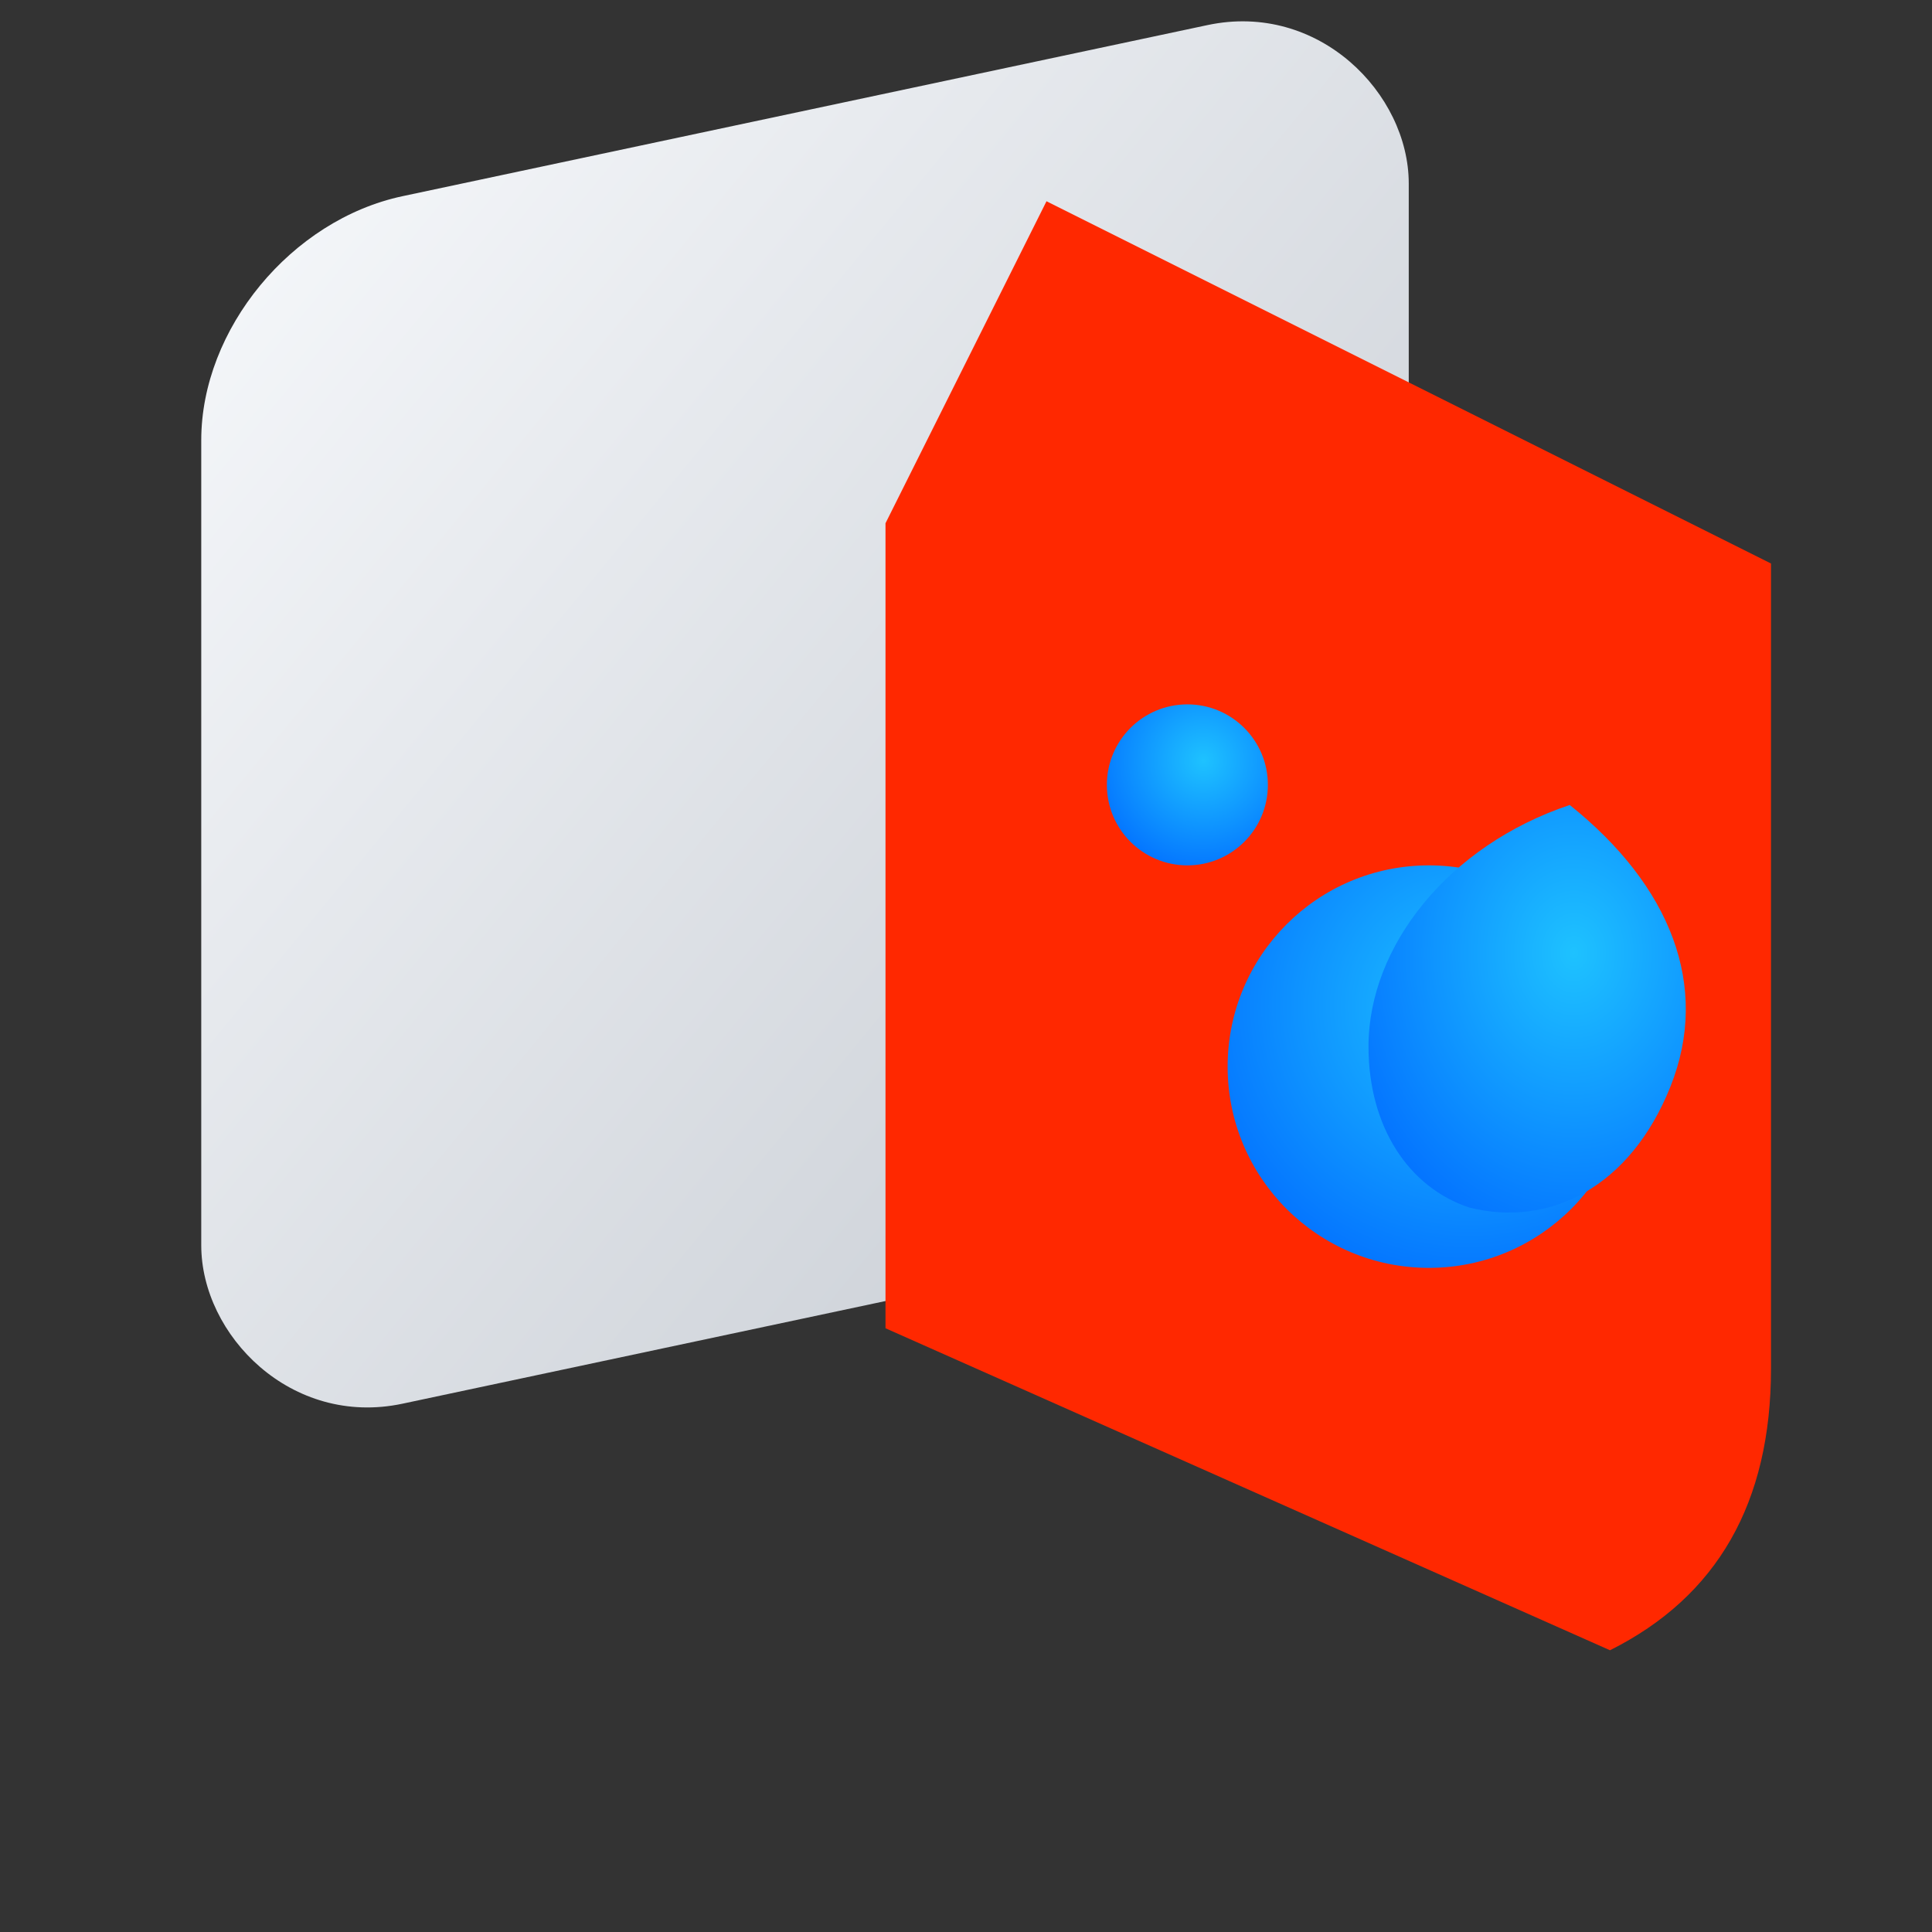 <svg xmlns="http://www.w3.org/2000/svg" viewBox="0 0 96 96">
  <rect x="0" y="0" width="96" height="96" fill="#333333" stroke="none"/>
  <defs>
    <linearGradient id="g1" x1="0" y1="0" x2="1" y2="1">
      <stop offset="0" stop-color="#f5f7fa"/>
      <stop offset="1" stop-color="#c7ccd3"/>
    </linearGradient>
    <radialGradient id="g2" cx="60%" cy="35%" r="80%">
      <stop offset="0" stop-color="#1ec2ff"/>
      <stop offset="1" stop-color="#0069ff"/>
    </radialGradient>
  </defs>
  <rect x="10" y="14" width="60" height="60" rx="10" transform="skewY(-12)" fill="url(#g1)"/>
  <path d="M52 10 L88 28 L88 68 Q88 78 80 82 L44 66 Q44 66 44 58 L44 26 Z" fill="#ff2800"/>
  <circle cx="71" cy="53" r="10" fill="url(#g2)"/>
  <circle cx="59" cy="39" r="4" fill="url(#g2)"/>
  <path d="M78 40c5 4 7 9 5 14-2 5-6 7-10 6-3-1-5-4-5-8 0-5 4-10 10-12z" fill="url(#g2)"/>
</svg>
